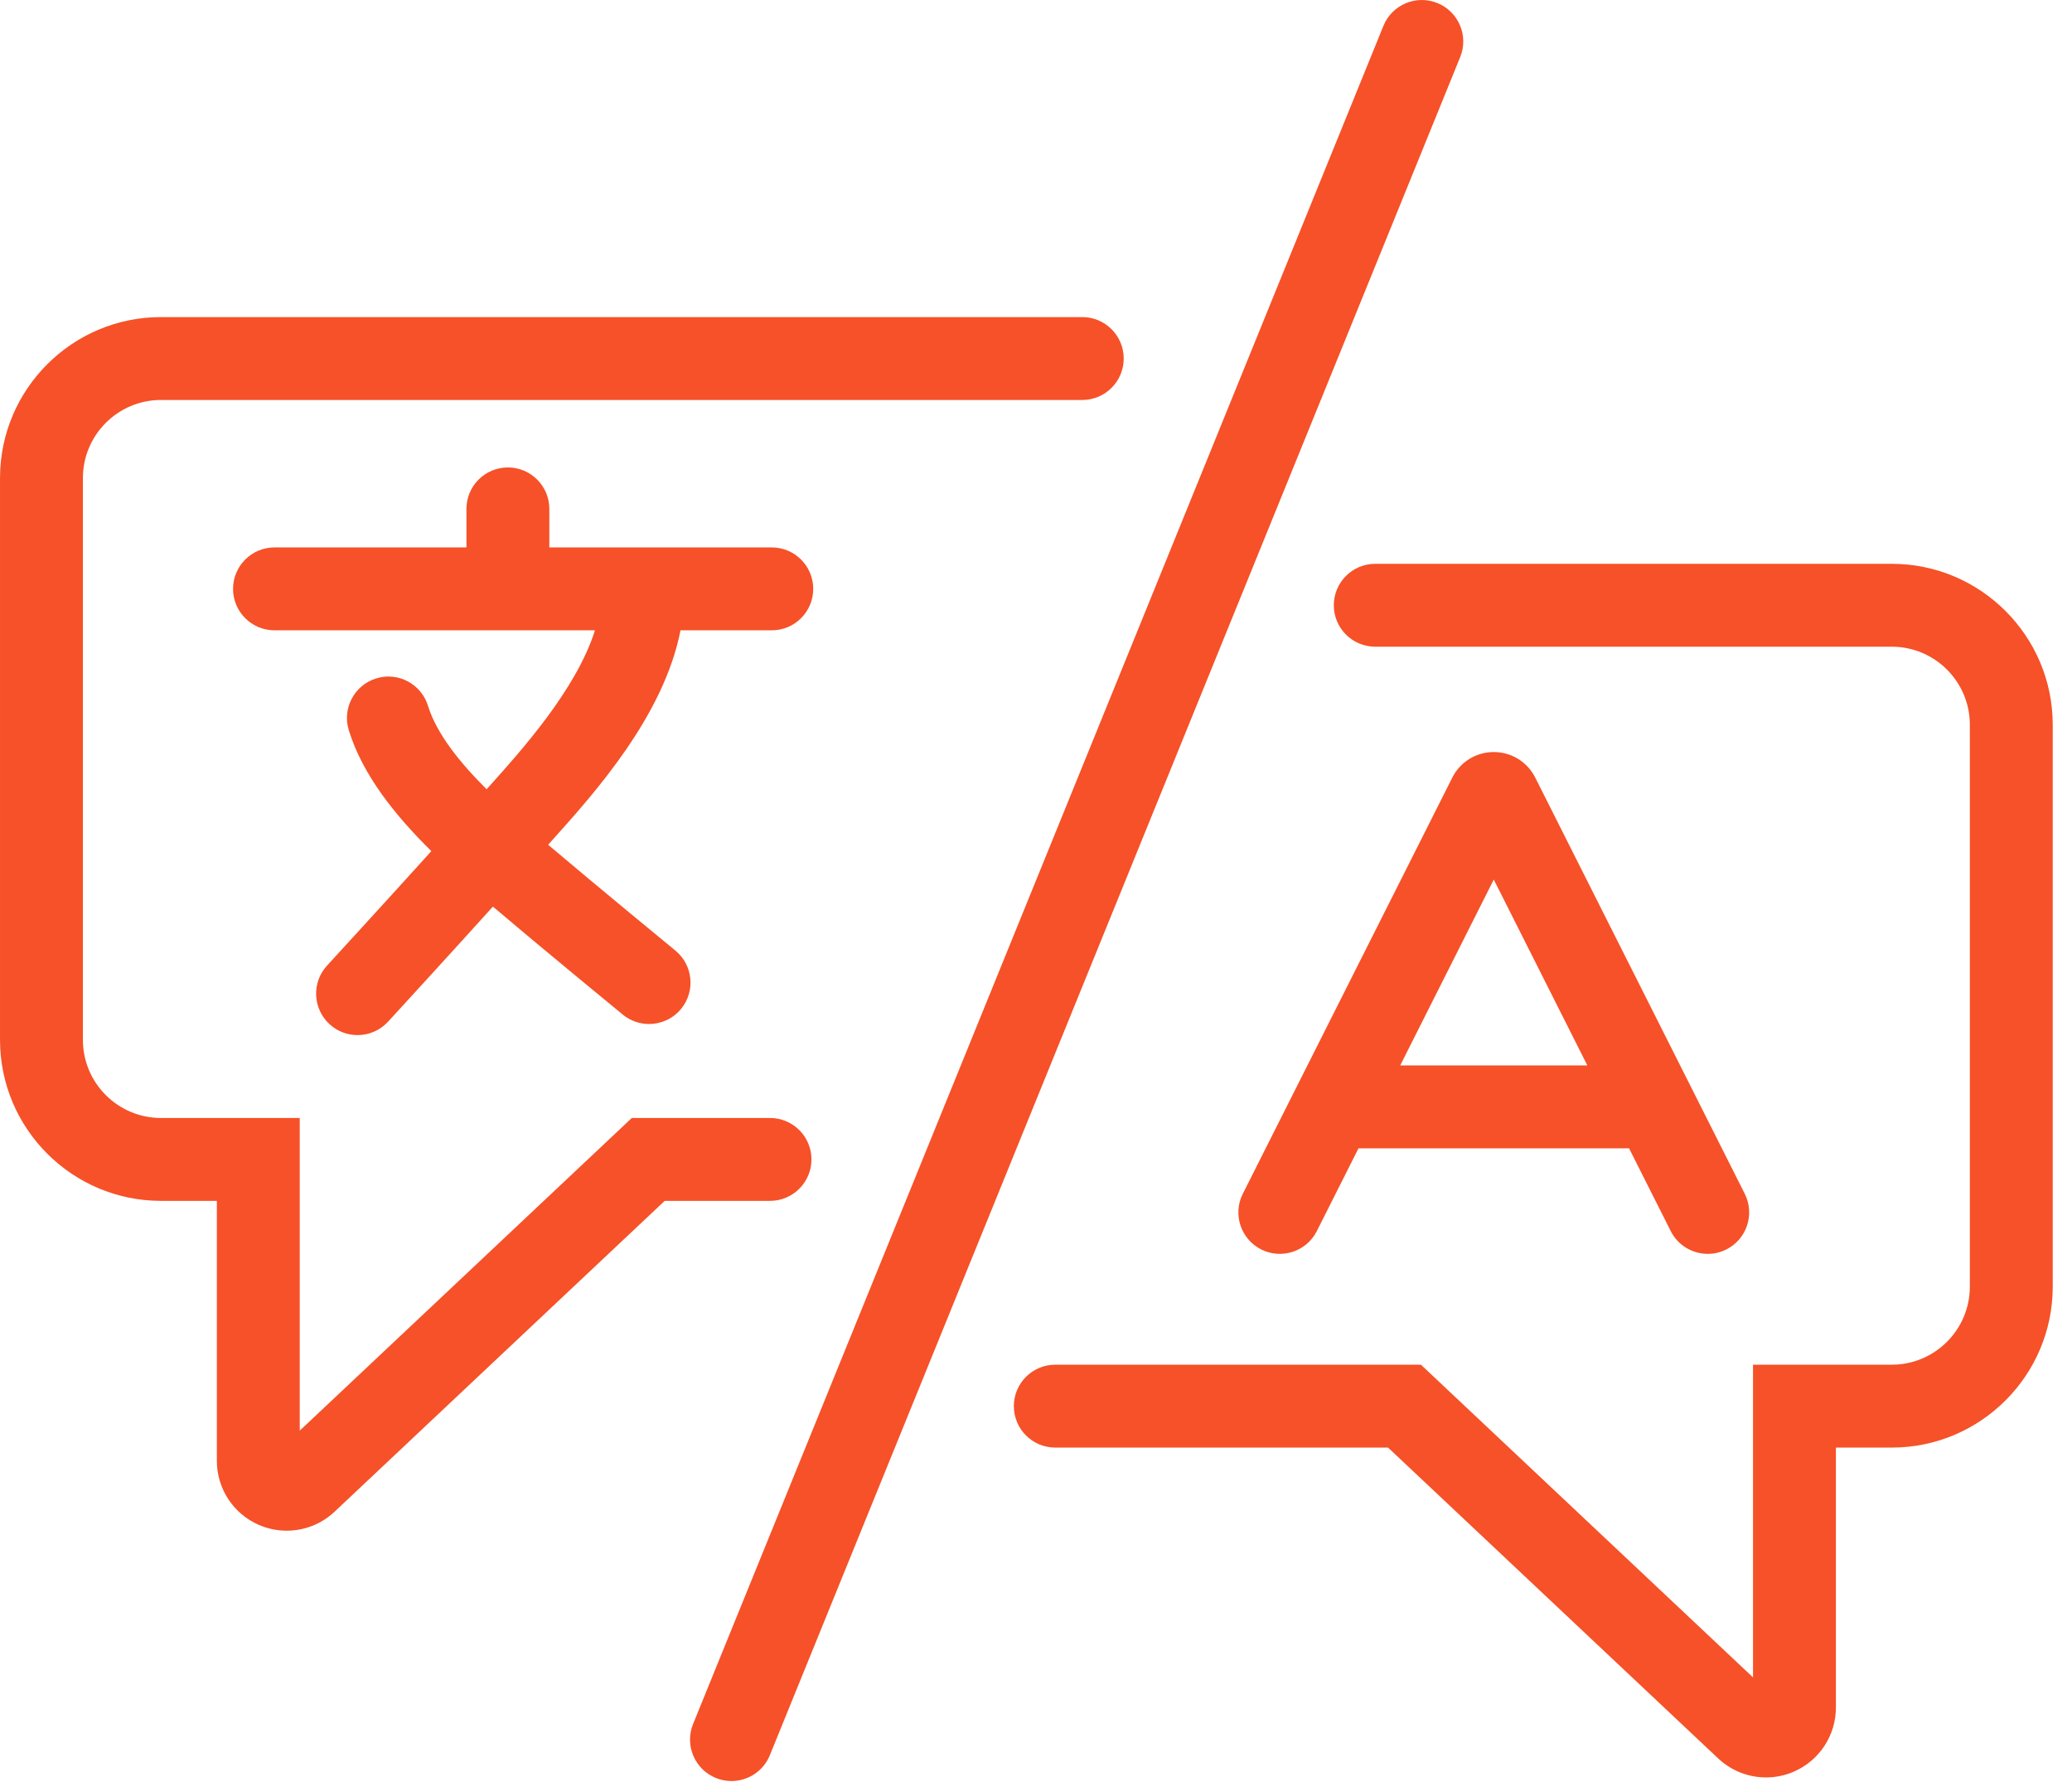 <?xml version="1.0" encoding="UTF-8"?>
<svg width="100px" height="86px" viewBox="0 0 100 86" version="1.1" xmlns="http://www.w3.org/2000/svg" xmlns:xlink="http://www.w3.org/1999/xlink">
    <title>Translation</title>
    <g id="Page-1" stroke="none" stroke-width="1" fill="none" fill-rule="evenodd">
        <g id="Translation" transform="translate(0.001, 0)" fill="#F65128" fill-rule="nonzero">
            <path d="M32.842,30.419 L37.247,30.419 C38.352,30.419 39.247,29.523 39.247,28.419 C39.247,27.315 38.352,26.419 37.247,26.419 L26.511,26.419 L26.511,24.559 C26.511,23.454 25.615,22.559 24.511,22.559 C23.406,22.559 22.511,23.454 22.511,24.559 L22.511,26.419 L13.247,26.419 C12.143,26.419 11.247,27.315 11.247,28.419 C11.247,29.523 12.143,30.419 13.247,30.419 L28.714,30.419 C27.819,33.263 25.166,36.218 23.61,37.949 C23.563,38.001 23.529,38.04 23.484,38.09 C22.188,36.797 21.074,35.419 20.654,34.061 C20.328,33.005 19.207,32.412 18.154,32.741 C17.098,33.067 16.507,34.187 16.833,35.242 C17.502,37.406 19.072,39.355 20.817,41.076 C18.582,43.55 15.82,46.56 15.782,46.601 C15.035,47.415 15.09,48.68 15.903,49.427 C16.287,49.78 16.772,49.954 17.255,49.954 C17.796,49.954 18.335,49.736 18.729,49.306 C18.884,49.137 21.578,46.202 23.788,43.753 C26.16,45.769 29.876,48.817 30.056,48.965 C30.428,49.271 30.878,49.419 31.324,49.419 C31.902,49.419 32.476,49.169 32.871,48.688 C33.572,47.834 33.447,46.573 32.593,45.873 C32.55,45.837 28.82,42.776 26.454,40.769 C26.5,40.717 26.536,40.676 26.584,40.623 C28.689,38.282 32.033,34.563 32.842,30.419 L32.842,30.419 Z M67.576,51.419 L76.609,51.419 L72.092,42.448 L67.576,51.419 Z M59.98,57.612 L70.091,37.527 C70.475,36.767 71.241,36.294 72.092,36.294 C72.944,36.294 73.71,36.767 74.093,37.526 L84.205,57.612 C84.701,58.599 84.304,59.801 83.318,60.298 C83.029,60.443 82.722,60.512 82.42,60.512 C81.688,60.512 80.983,60.109 80.632,59.411 L78.622,55.419 L65.563,55.419 L63.553,59.411 C63.057,60.398 61.854,60.795 60.867,60.298 C59.881,59.801 59.484,58.599 59.98,57.612 L59.98,57.612 Z M91.302,27.21 L66.372,27.21 C65.267,27.21 64.372,28.105 64.372,29.21 C64.372,30.314 65.267,31.21 66.372,31.21 L91.302,31.21 C93.379,31.21 95.069,32.899 95.069,34.977 L95.069,62.094 C95.069,64.171 93.379,65.861 91.302,65.861 L84.604,65.861 L84.604,80.952 L68.577,65.861 L50.93,65.861 C49.825,65.861 48.93,66.756 48.93,67.861 C48.93,68.965 49.825,69.861 50.93,69.861 L66.99,69.861 L82.922,84.862 C83.561,85.463 84.39,85.779 85.233,85.779 C85.684,85.779 86.139,85.689 86.57,85.502 C87.806,84.968 88.604,83.753 88.604,82.407 L88.604,69.861 L91.302,69.861 C95.585,69.861 99.069,66.377 99.069,62.094 L99.069,34.977 C99.069,30.694 95.585,27.21 91.302,27.21 L91.302,27.21 Z M69.373,0.148 C68.35,-0.268 67.183,0.224 66.767,1.247 L33.449,83.2 C33.033,84.224 33.526,85.39 34.549,85.806 C34.796,85.907 35.05,85.954 35.301,85.954 C36.091,85.954 36.839,85.483 37.154,84.707 L70.472,2.754 C70.888,1.731 70.396,0.564 69.373,0.148 L69.373,0.148 Z M37.162,57.954 L32.079,57.954 L16.147,72.955 C15.508,73.556 14.678,73.872 13.836,73.872 C13.384,73.872 12.93,73.781 12.499,73.595 C11.263,73.061 10.465,71.847 10.465,70.501 L10.465,57.954 L7.767,57.954 C3.484,57.954 0,54.469 0,50.187 L0,23.07 C0,18.787 3.484,15.303 7.767,15.303 L52.232,15.303 C53.337,15.303 54.232,16.198 54.232,17.303 C54.232,18.407 53.337,19.303 52.232,19.303 L7.767,19.303 C5.69,19.303 4,20.993 4,23.07 L4,50.187 C4,52.264 5.69,53.954 7.767,53.954 L14.465,53.954 L14.465,69.044 L30.492,53.954 L37.162,53.954 C38.267,53.954 39.162,54.849 39.162,55.954 C39.162,57.058 38.267,57.954 37.162,57.954 L37.162,57.954 Z" id="path-1"></path>
        </g>
    </g>
</svg>